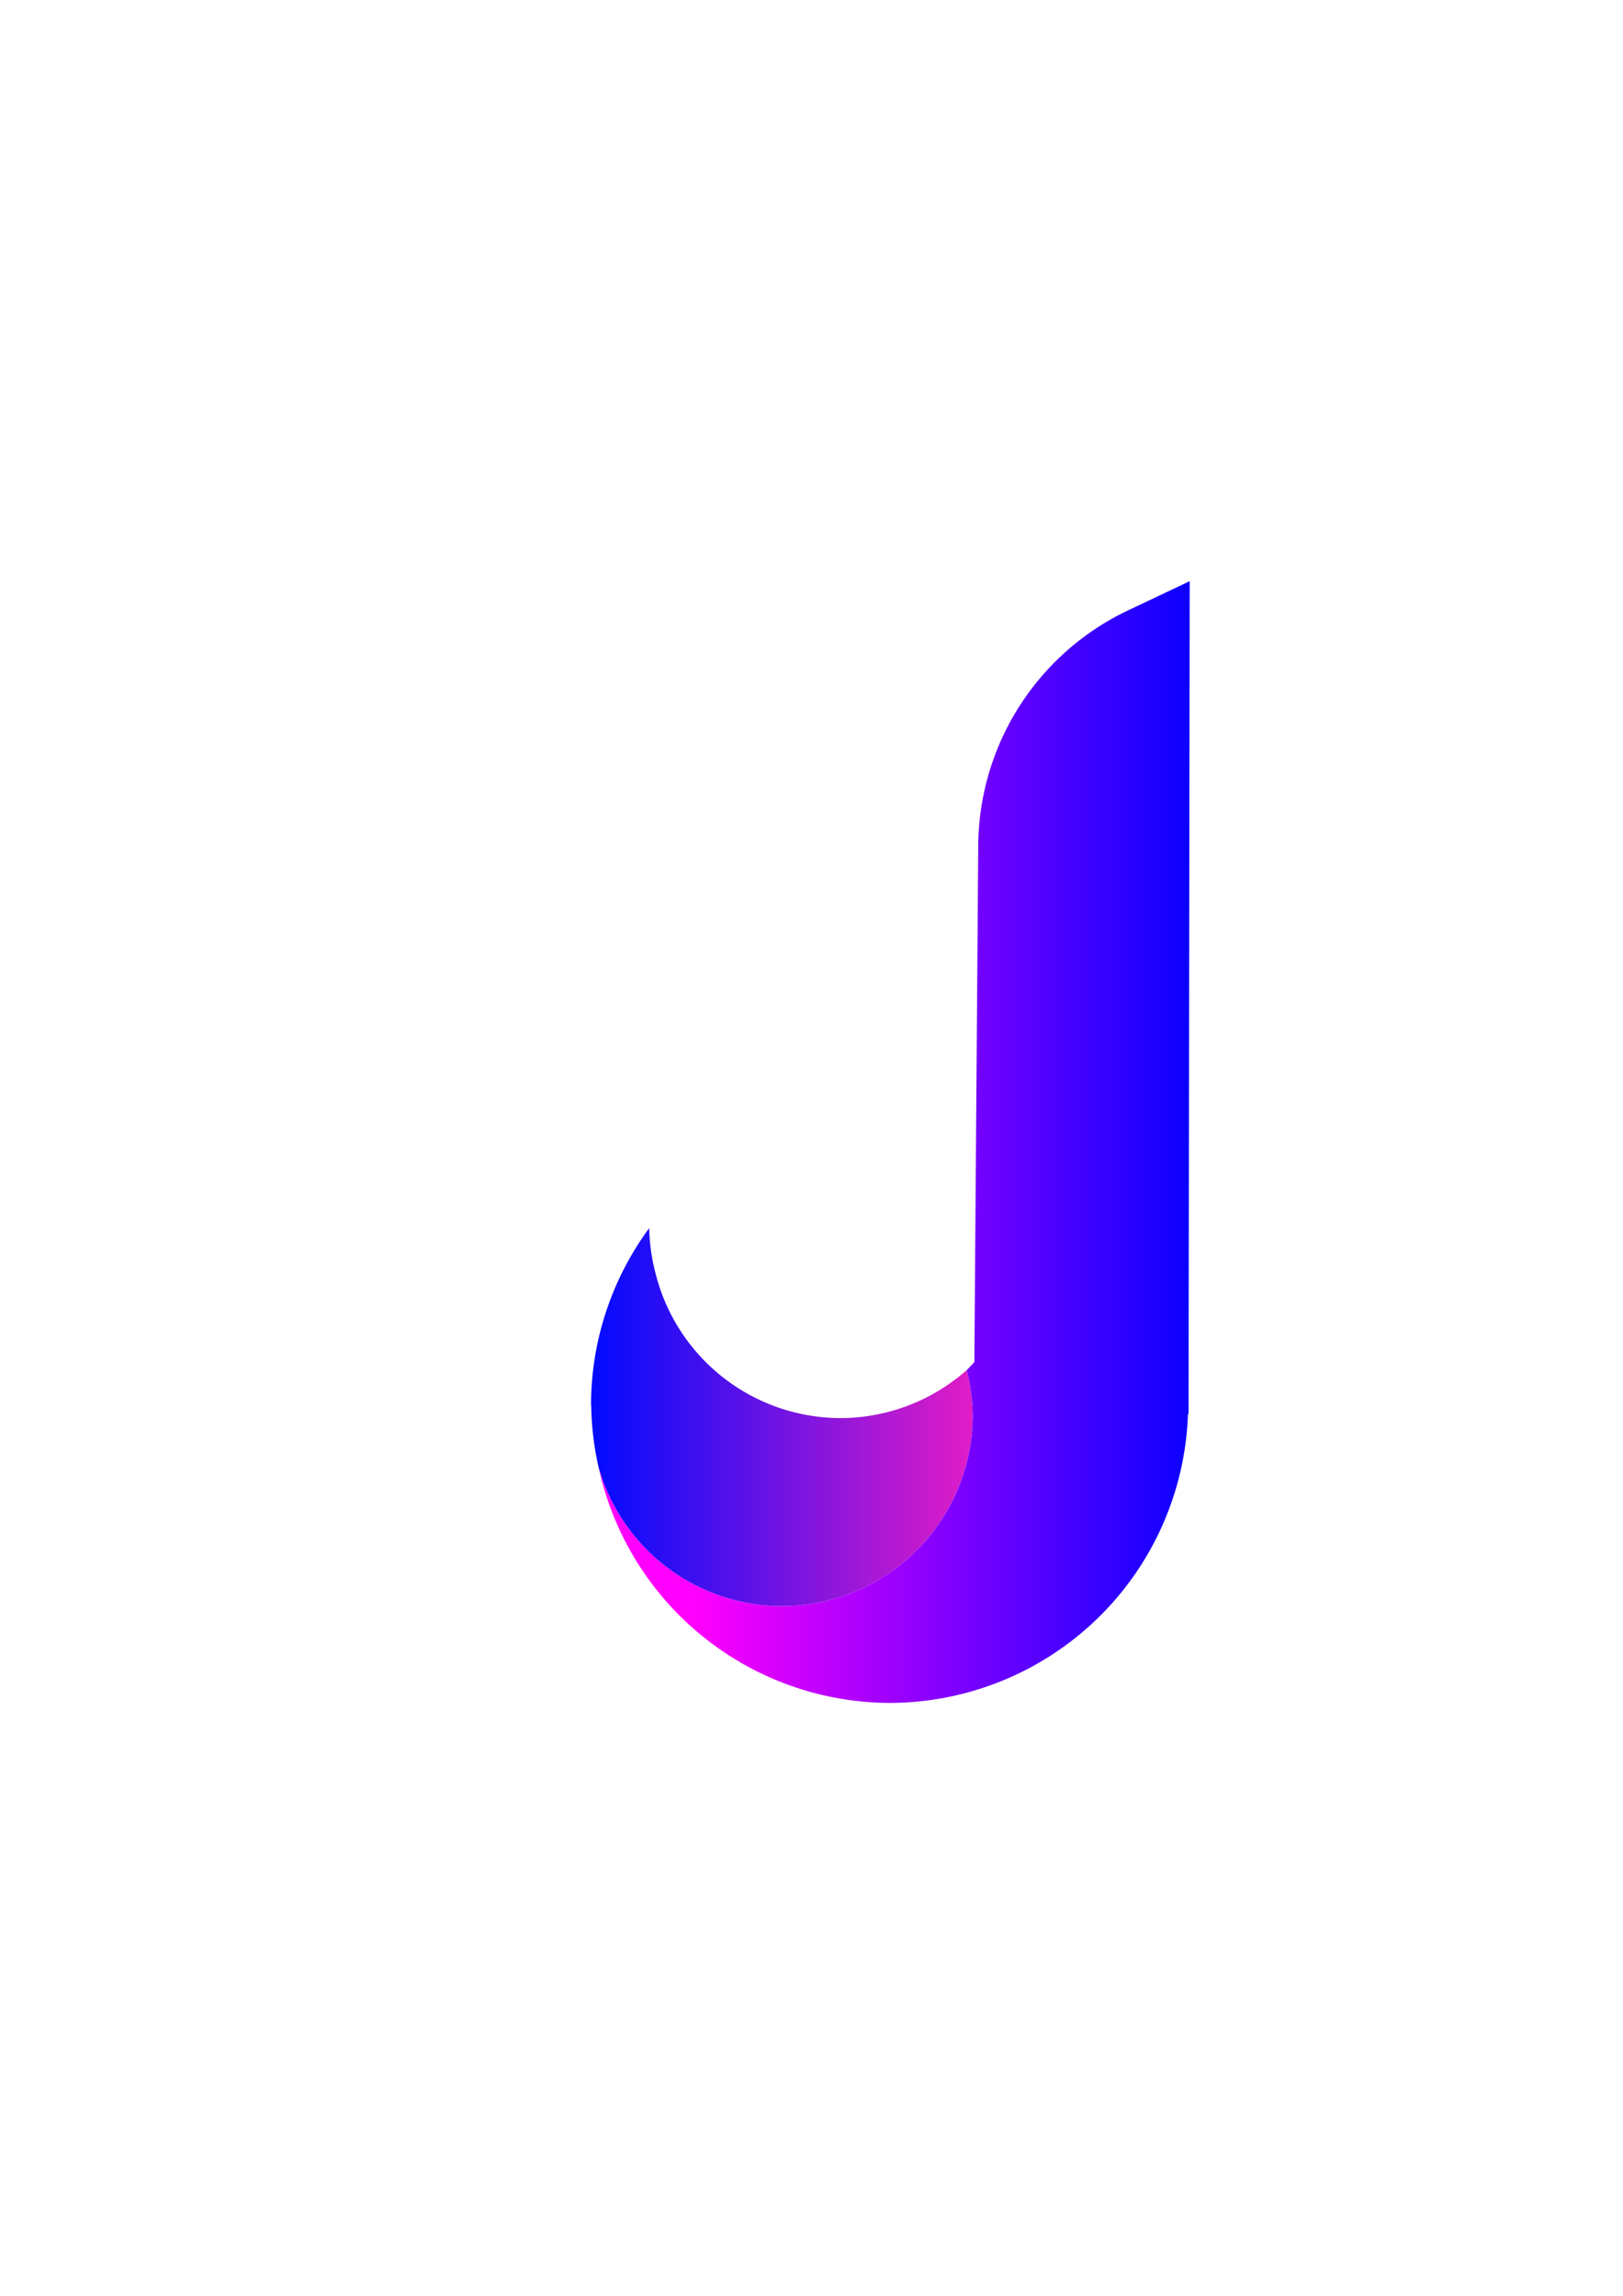 <?xml version="1.0" encoding="UTF-8" standalone="no"?>
<!-- Created with Inkscape (http://www.inkscape.org/) -->

<svg
   width="210mm"
   height="297mm"
   viewBox="0 0 210 297"
   version="1.1"
   id="svg1"
   inkscape:version="1.4 (86a8ad7, 2024-10-11)"
   sodipodi:docname="jerelogo1svg.svg"
   xmlns:inkscape="http://www.inkscape.org/namespaces/inkscape"
   xmlns:sodipodi="http://sodipodi.sourceforge.net/DTD/sodipodi-0.dtd"
   xmlns:xlink="http://www.w3.org/1999/xlink"
   xmlns="http://www.w3.org/2000/svg"
   xmlns:svg="http://www.w3.org/2000/svg">
  <sodipodi:namedview
     id="namedview1"
     pagecolor="#ffffff"
     bordercolor="#000000"
     borderopacity="0.25"
     inkscape:showpageshadow="2"
     inkscape:pageopacity="0.0"
     inkscape:pagecheckerboard="0"
     inkscape:deskcolor="#d1d1d1"
     inkscape:document-units="mm"
     inkscape:zoom="1.4142136"
     inkscape:cx="304.76302"
     inkscape:cy="527.85521"
     inkscape:window-width="2560"
     inkscape:window-height="1377"
     inkscape:window-x="2552"
     inkscape:window-y="-8"
     inkscape:window-maximized="1"
     inkscape:current-layer="layer1" />
  <defs
     id="defs1">
    <linearGradient
       id="linearGradient35"
       inkscape:collect="always">
      <stop
         style="stop-color:#000aff;stop-opacity:1;"
         offset="0"
         id="stop35" />
      <stop
         style="stop-color:#e21dc6;stop-opacity:1;"
         offset="1"
         id="stop36" />
    </linearGradient>
    <linearGradient
       id="linearGradient33"
       inkscape:collect="always">
      <stop
         style="stop-color:#ff00fc;stop-opacity:1;"
         offset="0.16"
         id="stop33" />
      <stop
         style="stop-color:#0b00ff;stop-opacity:1;"
         offset="1"
         id="stop34" />
    </linearGradient>
    <linearGradient
       id="linearGradient31"
       inkscape:collect="always">
      <stop
         style="stop-color:#000000;stop-opacity:0;"
         offset="0"
         id="stop31" />
      <stop
         style="stop-color:#000000;stop-opacity:0;"
         offset="1"
         id="stop32" />
    </linearGradient>
    <inkscape:path-effect
       effect="fillet_chamfer"
       id="path-effect9"
       is_visible="true"
       lpeversion="1"
       nodesatellites_param="F,0,0,1,0,21.269,0,1 @ F,0,0,1,0,0,0,1 @ F,0,0,1,0,0,0,1 @ F,0,0,1,0,26.069,0,1"
       radius="0"
       unit="px"
       method="auto"
       mode="F"
       chamfer_steps="1"
       flexible="false"
       use_knot_distance="true"
       apply_no_radius="true"
       apply_with_radius="true"
       only_selected="false"
       hide_knots="false" />
    <linearGradient
       inkscape:collect="always"
       xlink:href="#linearGradient31"
       id="linearGradient32"
       x1="77.331"
       y1="147.703"
       x2="154.066"
       y2="147.703"
       gradientUnits="userSpaceOnUse" />
    <linearGradient
       inkscape:collect="always"
       xlink:href="#linearGradient33"
       id="linearGradient34"
       x1="77.331"
       y1="147.703"
       x2="154.066"
       y2="147.703"
       gradientUnits="userSpaceOnUse" />
    <linearGradient
       inkscape:collect="always"
       xlink:href="#linearGradient35"
       id="linearGradient36"
       x1="76.341"
       y1="183.2"
       x2="125.994"
       y2="183.2"
       gradientUnits="userSpaceOnUse" />
  </defs>
  <g
     inkscape:label="Layer 1"
     inkscape:groupmode="layer"
     id="layer1">
    <path
       id="path9"
       style="fill:url(#linearGradient36);stroke:#000000;stroke-width:0.265;stroke-opacity:0"
       d="m 84.002,158.872 a 38.664,38.664 0 0 0 -7.529,22.762 38.664,38.664 0 0 0 0.029,0.406 24.724,24.725 0 0 1 0.318,-2.924 24.724,24.725 0 0 0 -0.318,2.924 38.664,38.664 0 0 0 0.958,7.823 24.724,24.725 0 0 0 23.677,17.926 24.724,24.725 0 0 0 24.725,-24.725 24.724,24.725 0 0 0 -0.784,-5.818 24.724,24.725 0 0 1 -16.364,6.206 24.724,24.725 0 0 1 -23.93,-18.868 24.724,24.725 0 0 0 -2.06,2.092 24.724,24.725 0 0 1 2.06,-2.092 24.724,24.725 0 0 1 -0.782,-5.712 z m -1.76,8.364 a 24.724,24.725 0 0 0 -1.762,2.348 24.724,24.725 0 0 0 -1.434,2.565 24.724,24.725 0 0 1 1.434,-2.565 24.724,24.725 0 0 1 1.762,-2.348 z m -3.511,5.577 a 24.724,24.725 0 0 0 -1.078,2.731 24.724,24.725 0 0 0 -0.705,2.853 24.724,24.725 0 0 1 0.705,-2.853 24.724,24.725 0 0 1 1.078,-2.731 z" />
    <path
       id="path5"
       style="fill:url(#linearGradient34);stroke:url(#linearGradient32);stroke-width:0.265;stroke-opacity:1"
       d="M 153.934 75.185 L 145.956 78.966 A 33.901 33.901 0 0 0 126.576 109.344 L 126.072 176.206 A 24.724 24.725 0 0 1 125.078 177.246 A 24.724 24.725 0 0 1 125.862 183.064 A 24.724 24.725 0 0 1 101.138 207.789 A 24.724 24.725 0 0 1 77.46 189.863 A 38.664 38.664 0 0 0 115.138 220.298 A 38.664 38.664 0 0 0 153.711 182.9 L 153.788 182.9 L 153.79 181.801 A 38.664 38.664 0 0 0 153.801 181.634 A 38.664 38.664 0 0 0 153.79 181.479 L 153.934 75.185 z " />
  </g>
</svg>
